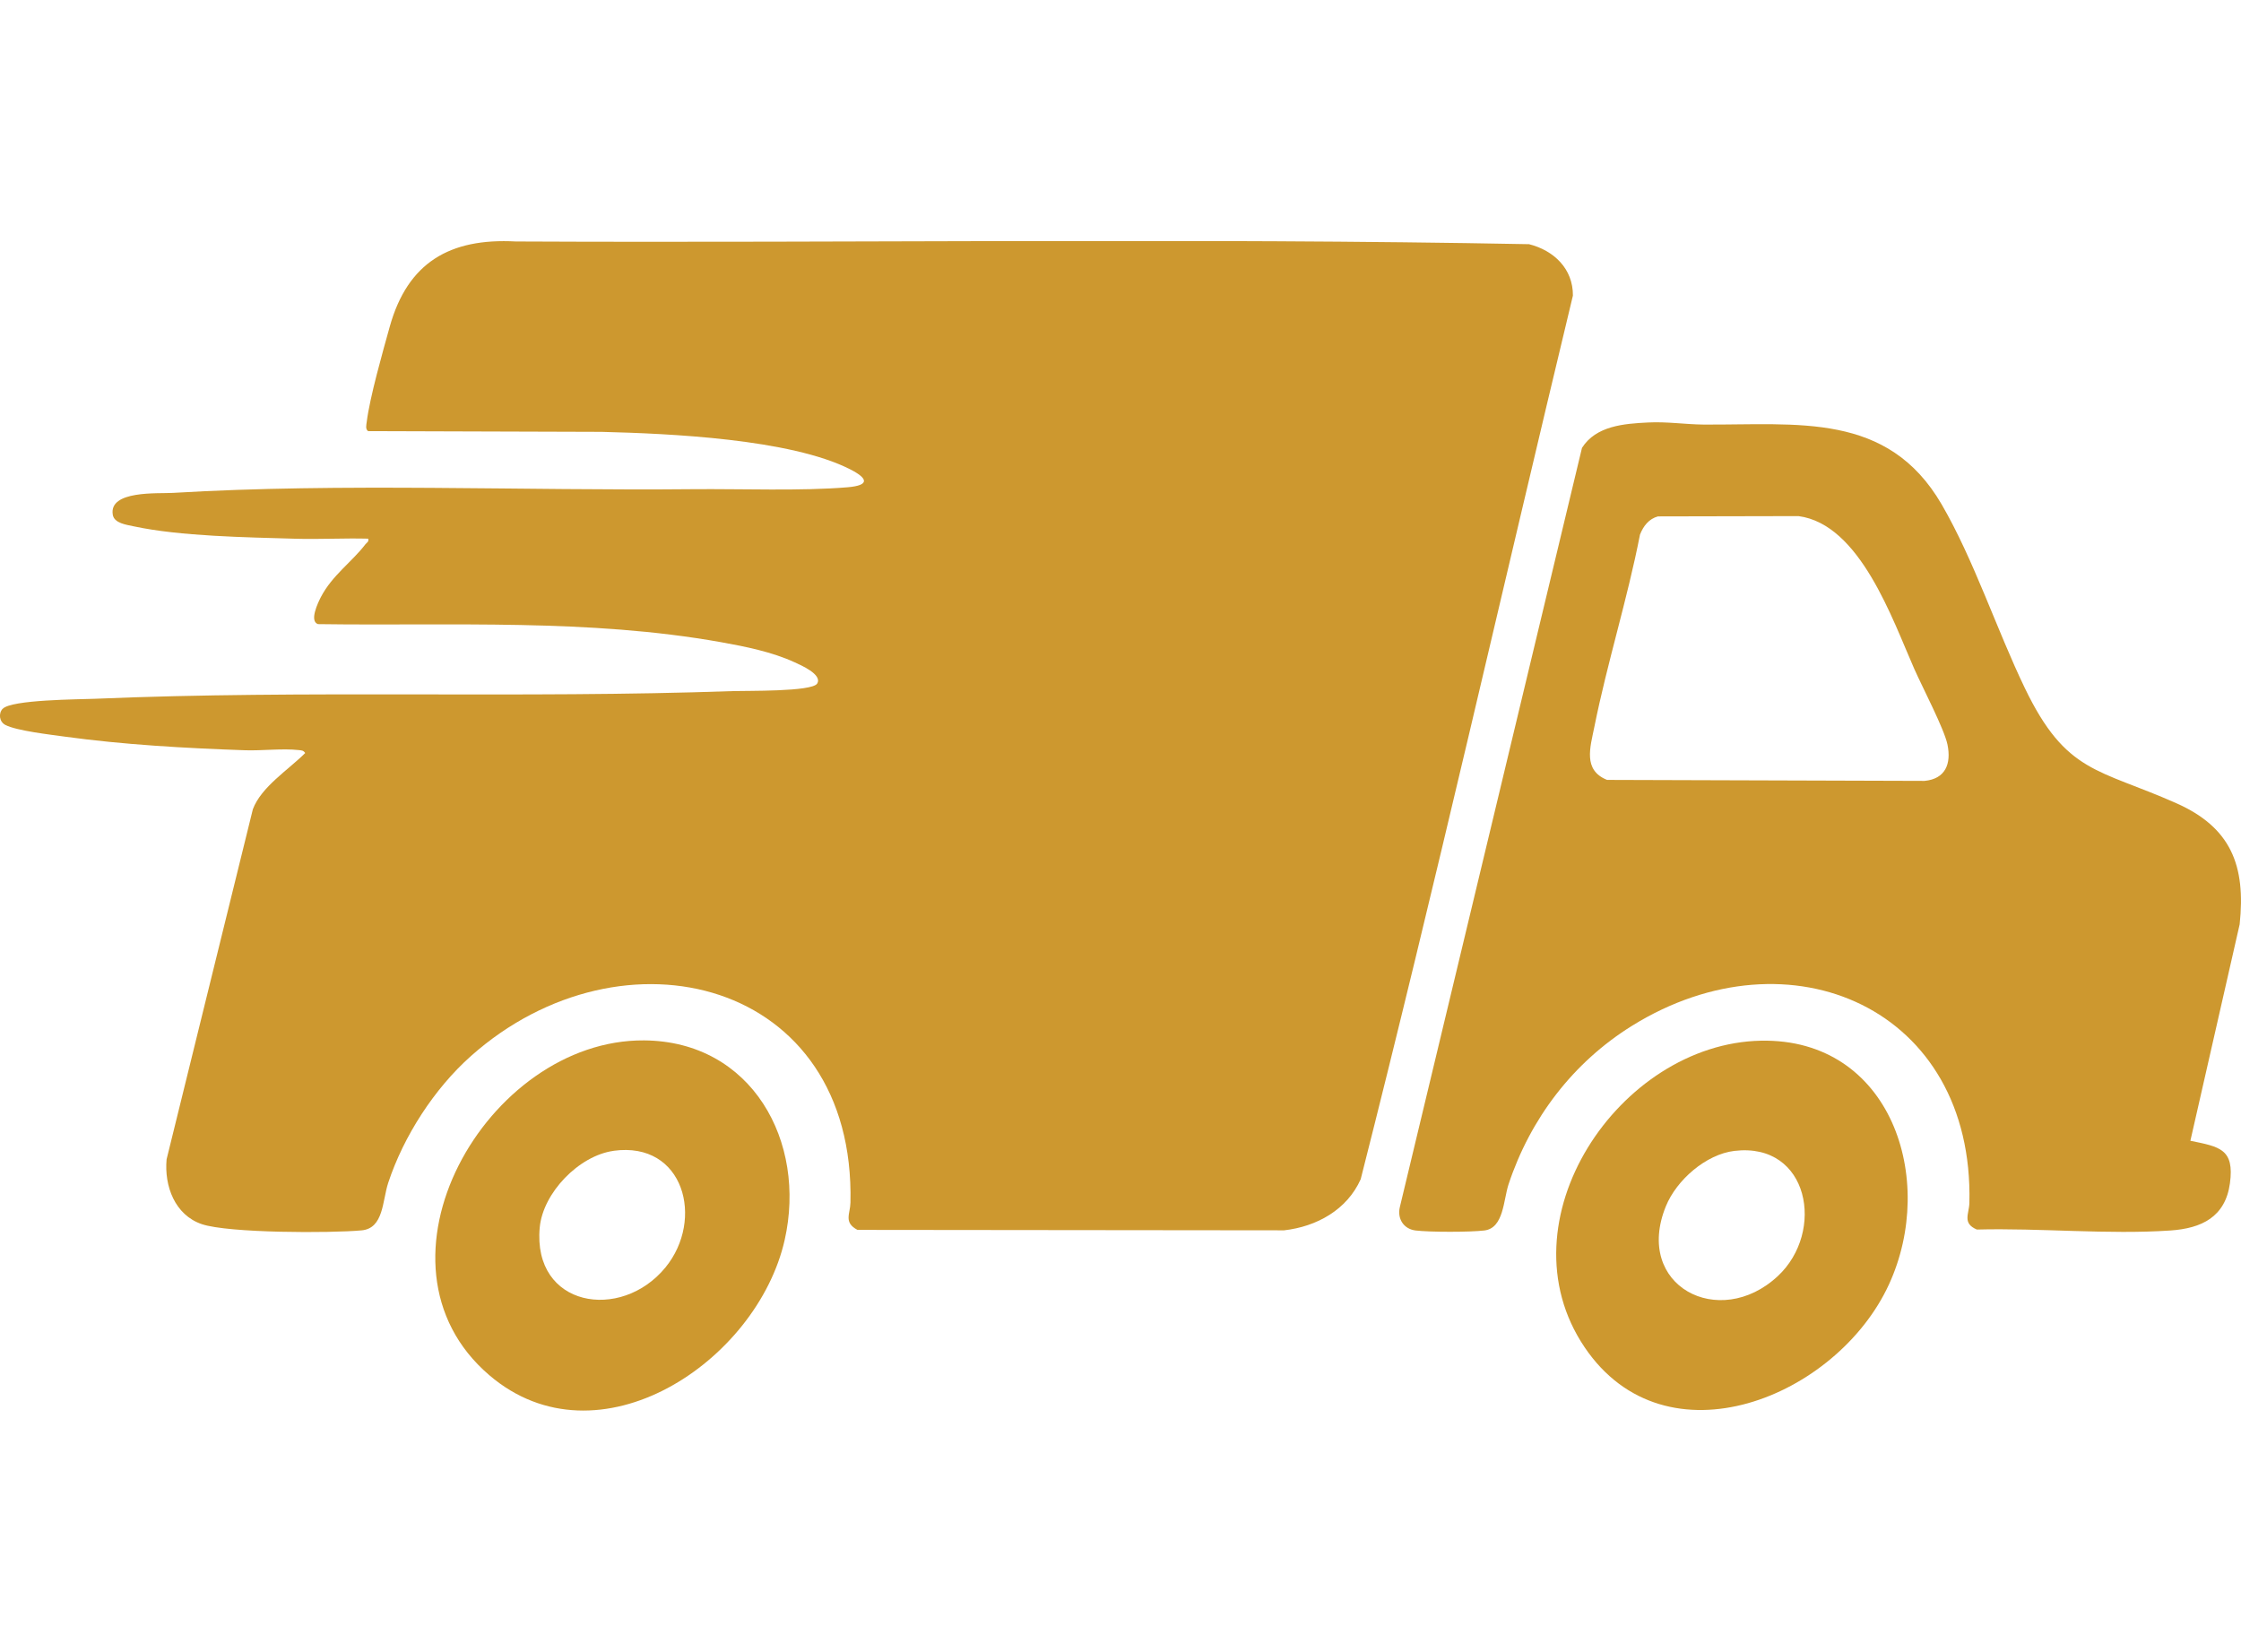 <svg viewBox="0 0 453.87 334.51" xmlns:xlink="http://www.w3.org/1999/xlink" xmlns="http://www.w3.org/2000/svg" data-name="Ebene 1" id="Ebene_1">
  <defs>
    <style>
      .cls-1 {
        fill: none;
      }

      .cls-2 {
        fill: #cd982f;
      }

      .cls-3 {
        clip-path: url(#clippath-1);
      }
    </style>
    <clipPath id="clippath-1">
      <rect height="236.87" width="453.87" y="48.82" class="cls-1"></rect>
    </clipPath>
  </defs>
  <g class="cls-3">
    <path d="M.55,143.56c1.75-1.87,15.5-1.9,18.62-2.03,42.97-1.82,86.31-.03,129.31-1.56,2.6-.09,15.98.16,17.02-1.52,1.14-1.84-3.41-3.78-4.59-4.32-4.54-2.09-9.95-3.18-14.86-4.06-26.86-4.79-54.45-3.28-81.65-3.66-1.8-.6,0-4.34.58-5.47,2.3-4.42,6.25-7.08,9.01-10.68.3-.39.75-.49.58-1.16-4.95-.13-9.93.16-14.88.01-9.82-.29-23.14-.48-32.62-2.51-1.47-.32-3.95-.62-4.23-2.35-.83-4.98,9.17-4.24,12.16-4.42,34.2-2.05,70.87-.41,105.41-.75,9.66-.09,21.91.4,31.26-.39,4.59-.39,4.06-1.83.52-3.63-12.11-6.16-36.62-7.25-50.31-7.59l-47.33-.15c-.59-.41-.35-1.26-.28-1.85.62-5,3.23-14.15,4.66-19.29,3.63-13.01,12.16-17.99,25.54-17.27,68.38.33,136.92-.76,205.21.55,5.03,1.27,8.92,4.98,8.88,10.41-14.35,59.64-27.88,119.55-42.98,178.97-2.77,6.2-8.92,9.6-15.51,10.35l-86.41-.09c-2.85-1.51-1.47-3.24-1.42-5.5,1.05-45.24-46.12-57.02-76.84-29.73-7.43,6.6-13.65,16.24-16.77,25.68-1.21,3.65-.9,9.24-5.4,9.65-6.24.58-26.96.57-32.36-1.26-5.47-1.86-7.62-7.72-7.13-13.13l17.47-70.9c1.71-4.56,7.22-8,10.6-11.39-.37-.56-.74-.53-1.33-.6-3.28-.36-7.41.15-10.84.04-12.08-.42-24.61-1.12-36.6-2.77-2.86-.4-9.64-1.17-11.94-2.35-1.27-.65-1.44-2.35-.56-3.29" class="cls-2"></path>
    <path d="M335.81,104.58c-1.87.51-2.96,1.94-3.66,3.68-2.55,13.1-6.63,25.93-9.25,38.99-.82,4.08-2.36,8.73,2.58,10.71l64.3.2c4.23-.4,5.45-3.46,4.64-7.37-.65-3.15-5.13-11.71-6.71-15.29-4.45-10.06-10.99-29.32-23.46-30.97l-28.44.06ZM443.63,231.05c5.89,1.21,8.94,1.64,8,8.6-.93,6.84-5.75,9.14-12.04,9.57-12.66.86-26.45-.53-39.22-.19-3-1.29-1.56-3.16-1.51-5.41.95-39.38-36.38-55.69-68.31-35.87-11.96,7.43-20.6,18.78-25.02,32.11-1.06,3.22-.96,8.89-4.92,9.36-2.93.35-10.98.35-13.91,0-2.41-.29-3.75-2.38-3.19-4.74l36.89-153.77c2.85-4.49,8.55-4.9,13.38-5.14,3.82-.2,7.58.39,11.19.42,19.07.13,37.33-2.65,48.28,16.18,6.55,11.27,11.12,25.32,16.84,37.19,8.36,17.35,14.86,16.29,30.7,23.33,11.07,4.92,14.07,12.63,12.81,24.52l-9.98,43.84Z" class="cls-2"></path>
    <path d="M124.27,233.09c-7.03.97-14.31,8.51-14.96,15.53-1.48,16.1,16.42,19.11,25.46,8.09,7.93-9.67,3.81-25.6-10.51-23.63M130.46,210.72c21.85.17,32.96,20.53,28.46,40.42-5.57,24.66-37.78,46.24-59.82,27.39-26.46-22.63-.56-68.06,31.36-67.81" class="cls-2"></path>
    <path d="M351.27,233.1c-5.78.69-11.73,5.92-13.88,11.21-6.56,16.12,10.8,25.2,22.66,14.16,9.65-8.97,6.38-27.18-8.78-25.37M356.64,210.78c26.34-.52,35.74,28.04,25.93,49.37-10.51,22.84-45.18,37.09-61.64,12.72-17.2-25.47,6.95-61.52,35.71-62.09" class="cls-2"></path>
  </g>
</svg>